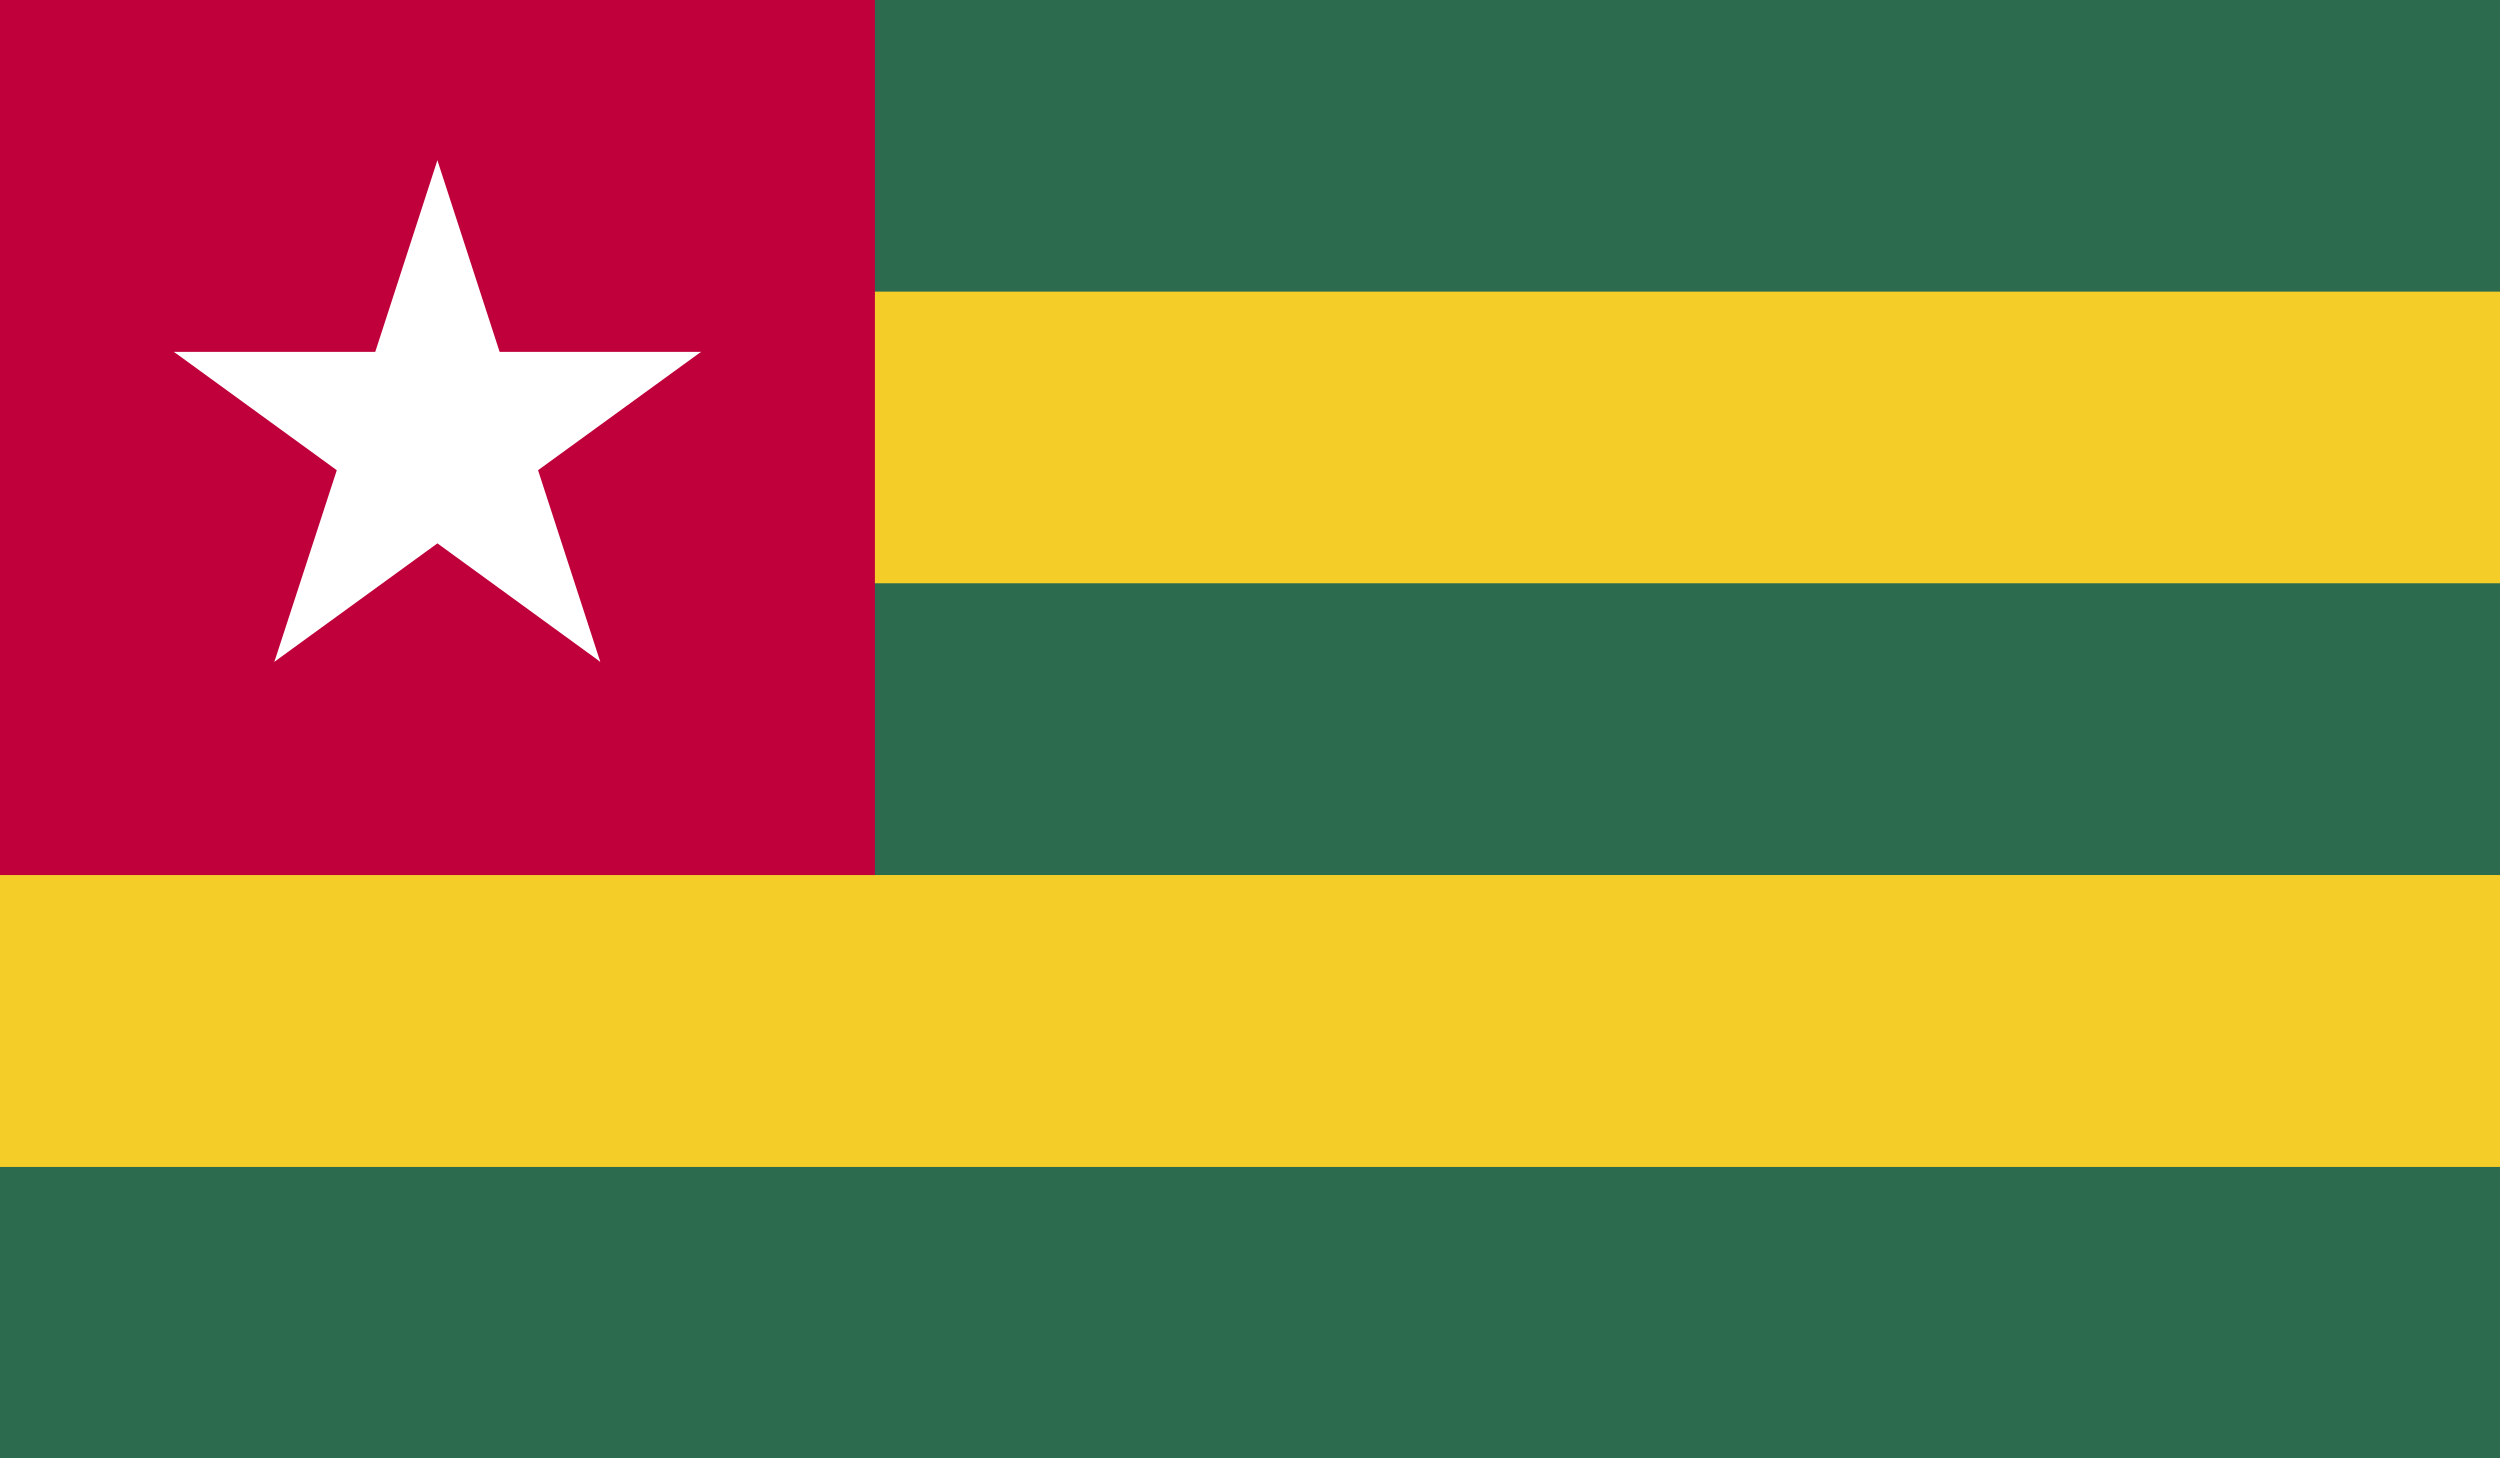 <svg viewBox="0 0 192.62 112.37" xmlns="http://www.w3.org/2000/svg" xmlns:xlink="http://www.w3.org/1999/xlink"><rect x="0" y="0" width="192.62" height="112.37" fill="#333333" stroke="none"/><clipPath id="a"><path d="m0 0h192.62v112.37h-192.62z"/></clipPath><g clip-path="url(#a)"><path d="m0 0h192.62v112.37h-192.62z" fill="#2d6b4f"/><path d="m0 22.47h192.62v22.47h-192.62z" fill="#f5cd28"/><path d="m0 67.42h192.62v22.49h-192.62z" fill="#f5cd28"/><path d="m0 0h67.41v67.42h-67.41z" fill="#c0003b"/><g fill="#fff"><path d="m33.7 12.35-6.59 20.32 10.15 3.27z"/><path d="m33.7 12.35 6.6 20.32-10.16 3.27z"/><path d="m54.01 27.11h-21.34v10.67z"/><path d="m54.01 27.11-17.28 12.55-6.27-8.65z"/><path d="m13.4 27.11 17.27 12.55 6.28-8.65z"/><path d="m13.4 27.11h21.34v10.67z"/><path d="m46.25 50.99-6.6-20.32-10.14 3.3z"/><path d="m46.25 50.99-17.27-12.56 6.27-8.63z"/><path d="m21.14 50.99 17.29-12.56-6.29-8.63z"/><path d="m21.14 50.99 6.62-20.32 10.15 3.3z"/></g></g></svg>